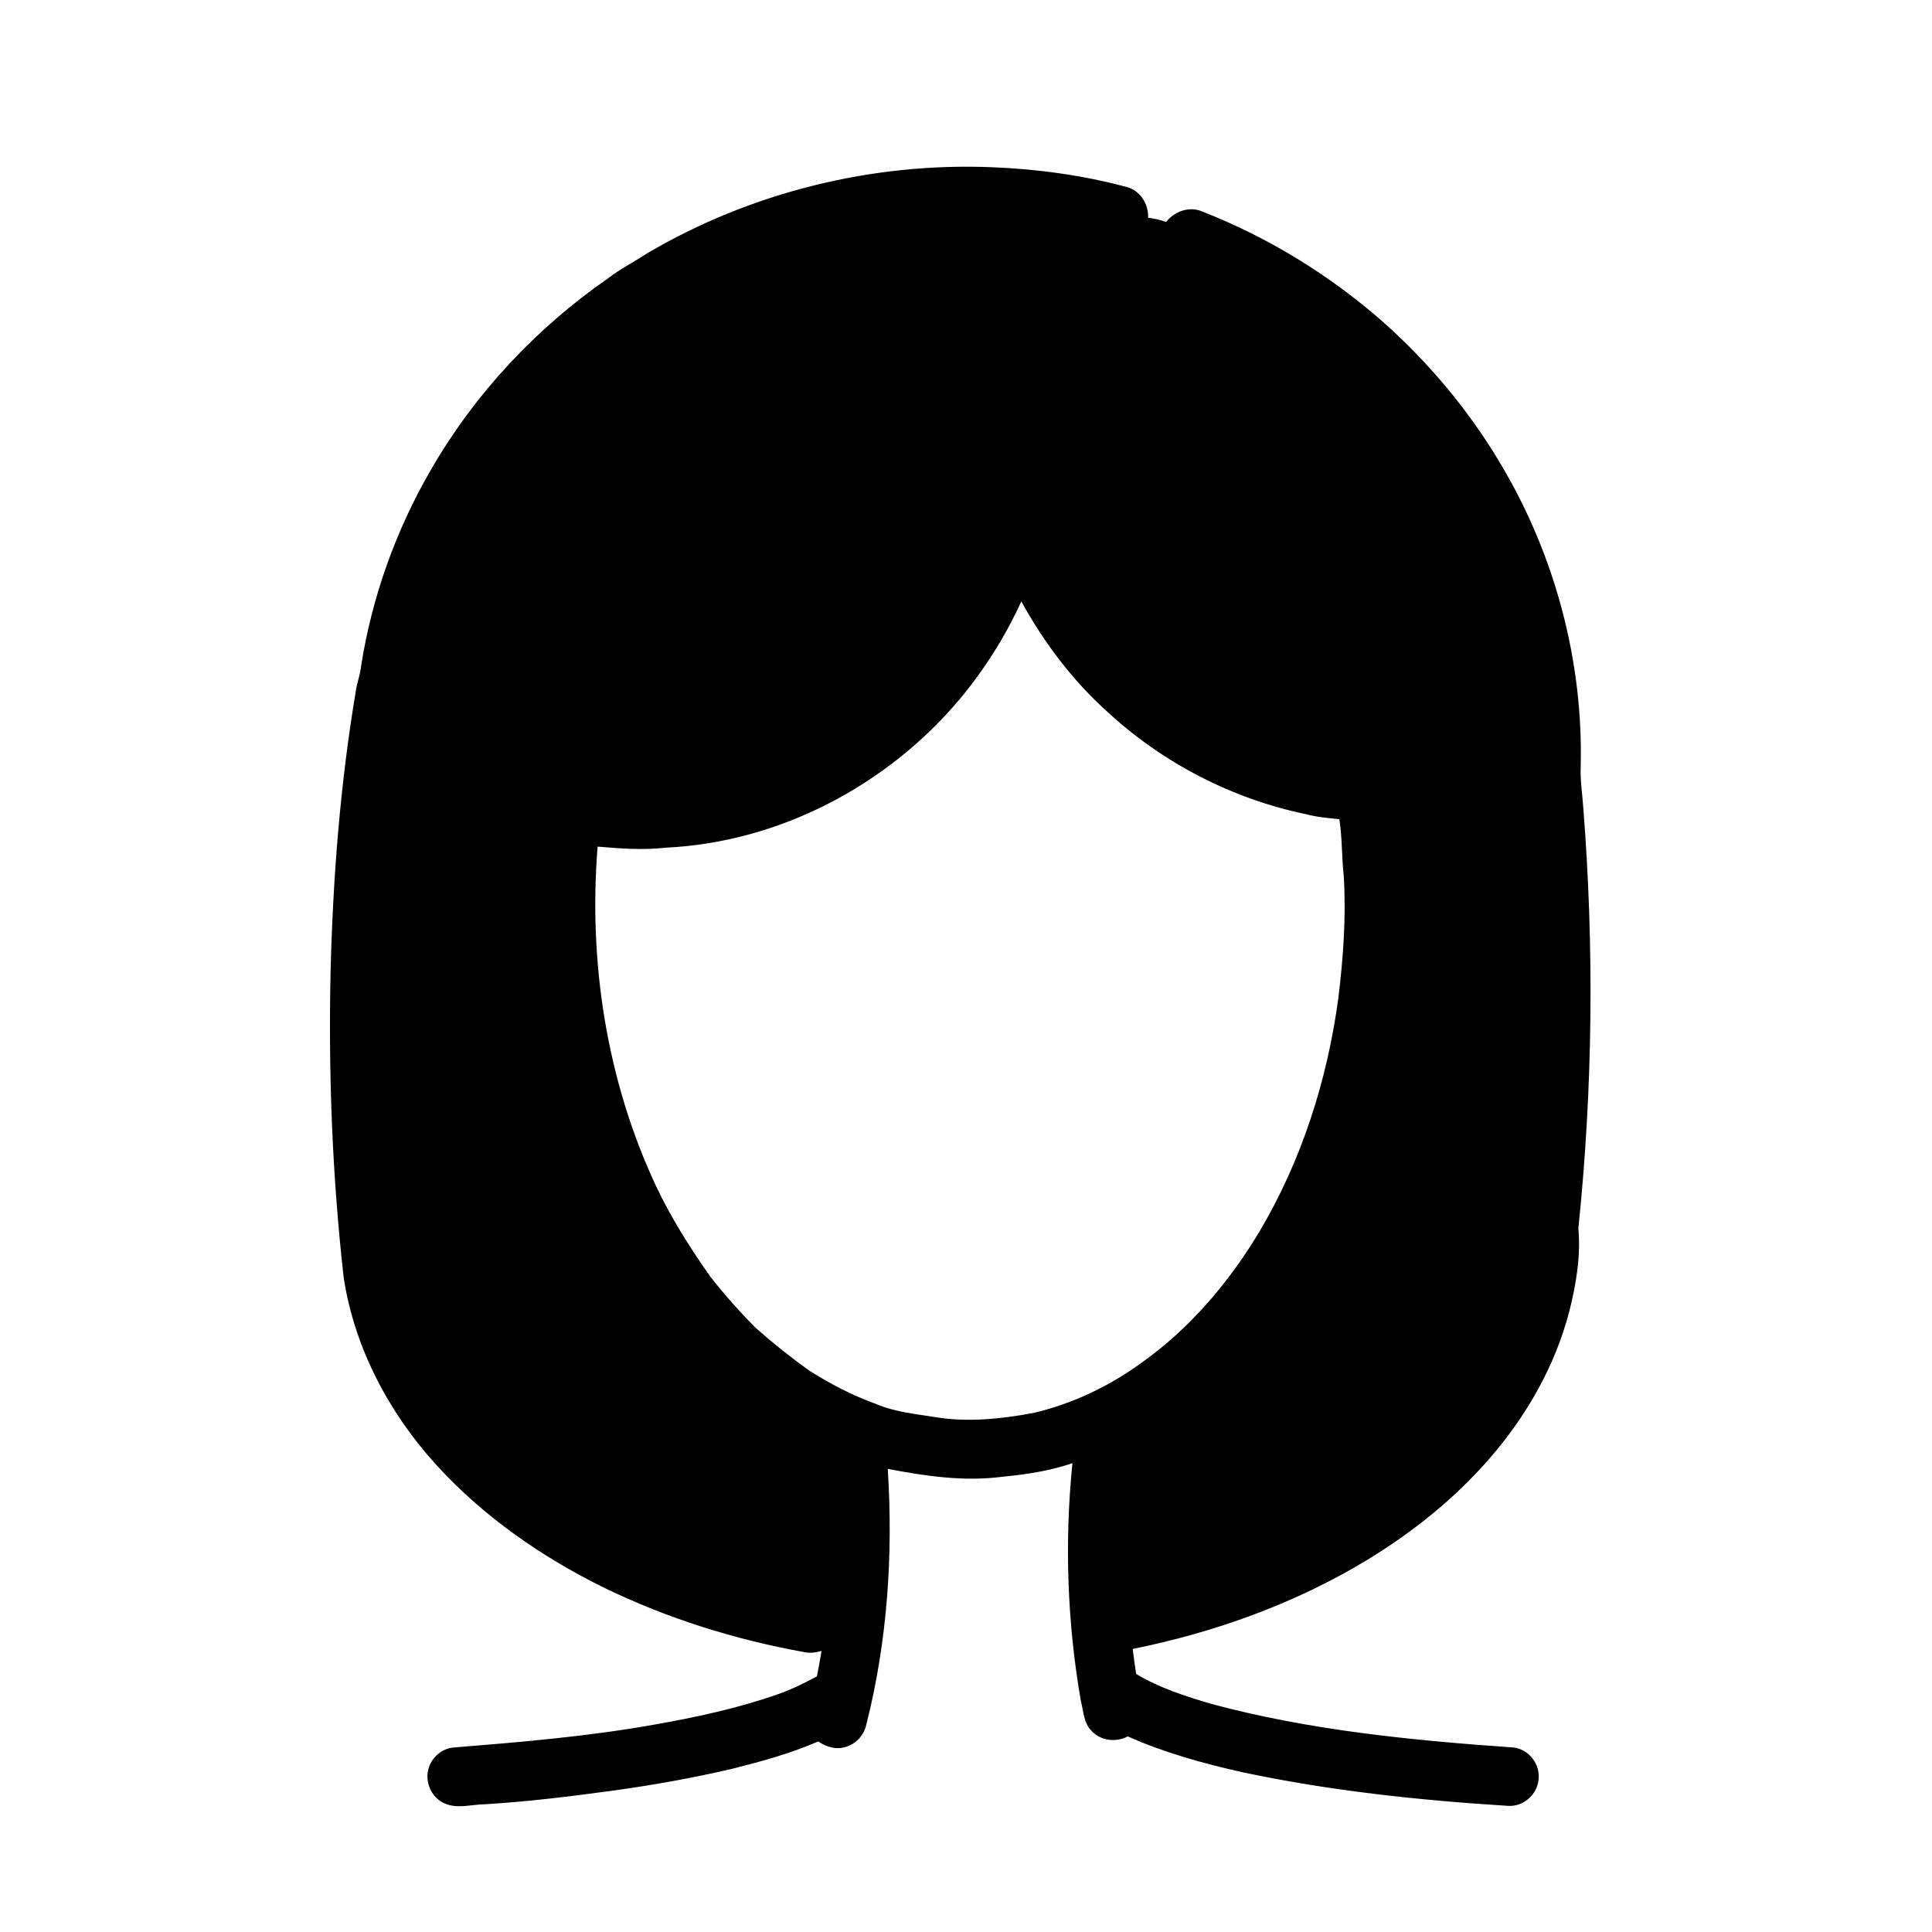 <?xml version="1.0" encoding="UTF-8"?>
<!-- Uploaded to: ICON Repo, www.svgrepo.com, Generator: ICON Repo Mixer Tools -->
<svg fill="#000000" width="800px" height="800px" version="1.1" viewBox="144 144 512 512" xmlns="http://www.w3.org/2000/svg">
 <path d="m315.43 211.18c27.48-16.219 59.719-24.184 91.59-22.859 12.031 0.488 24.043 2.129 35.672 5.266 3.5 0.957 5.738 4.551 5.57 8.098 1.621 0.227 3.231 0.594 4.781 1.137 2.191-2.805 6.102-4.234 9.48-2.801 17.602 6.867 33.93 16.922 48.105 29.387 12.242 10.91 22.871 23.664 31.211 37.793 14.238 23.992 21.754 51.98 21.062 79.898-0.16 3.703 0.449 7.375 0.695 11.062 2.902 37.066 2.516 74.398-1.316 111.38 0.664 7.379-0.59 14.801-2.391 21.945-3.758 14.516-11.395 27.844-21.211 39.105-9.203 10.578-20.273 19.441-32.227 26.723-19.094 11.602-40.426 19.262-62.277 23.68 0.281 2.207 0.559 4.414 0.914 6.613 6.148 3.715 13.051 5.91 19.902 7.941 26.148 7.031 53.219 9.668 80.152 11.562 4.016 0.457 7.121 4.512 6.586 8.508-0.312 3.996-4.148 7.281-8.148 6.949-23.668-1.48-47.336-4.008-70.559-8.957-10.285-2.312-20.5-5.144-30.152-9.449-3.137 1.695-7.336 1.156-9.707-1.582-2.012-2.078-2.012-5.121-2.715-7.758-3.617-20.785-4.371-42.074-2.238-63.062-6 2.047-12.293 3-18.582 3.598-10.152 1.332-20.383-0.176-30.359-2.086 1.453 22.684-0.086 45.664-5.676 67.734-0.551 2.617-2.465 4.91-5.008 5.793-2.606 1.035-5.527 0.281-7.734-1.301-7.297 3.18-15.004 5.289-22.707 7.227-10.539 2.473-21.207 4.367-31.926 5.844-11.18 1.512-22.383 2.902-33.648 3.574-3.582 0.027-7.402 1.328-10.828-0.254-3.531-1.57-5.344-5.953-4.051-9.574 0.906-2.719 3.422-4.828 6.273-5.184 17.855-1.445 35.75-2.926 53.406-6.082 11.074-1.949 22.129-4.32 32.754-8.047 3.609-1.238 7.019-2.949 10.375-4.754 0.461-2.231 0.824-4.481 1.227-6.723-1.48 0.395-3.031 0.652-4.547 0.309-18.293-3.281-36.199-8.887-52.938-16.992-16.711-8.207-32.297-19.035-44.84-32.875-12.434-13.742-21.441-30.828-24.301-49.242-3.059-27.113-4.102-54.453-3.477-81.734 0.633-24.605 2.555-49.211 6.621-73.5 0.273-2.391 1.246-4.633 1.465-7.043 2.875-18.312 9.258-36.062 18.57-52.094 11.578-20.02 27.738-37.32 46.734-50.496 3.262-2.535 6.965-4.41 10.414-6.676m99.238 92.207c-4.277 9.312-9.77 18.07-16.352 25.922-19.207 22.879-47.895 37.922-77.871 39.336-6.016 0.695-12.055 0.219-18.066-0.281-2.469 30.547 2.387 61.883 15.375 89.734 4.016 8.543 9.086 16.555 14.52 24.258 3.746 4.762 7.762 9.316 12.047 13.594 4.582 4.055 9.379 7.879 14.363 11.426 5.523 3.461 11.336 6.492 17.484 8.691 4.852 2.086 10.16 2.613 15.324 3.434 8.832 1.512 17.867 0.555 26.605-1.098 10.281-2.457 20.023-7.094 28.543-13.34 12.711-9.043 23.012-21.176 31.023-34.492 11.27-18.918 18.086-40.301 21.016-62.07 1.309-10.676 2.078-21.461 1.445-32.219-0.57-5.047-0.387-10.145-1.176-15.172-2.93-0.32-5.879-0.547-8.734-1.316-19.582-4.047-37.988-13.531-52.672-27.094-9.285-8.324-16.875-18.422-22.875-29.312z"/>
</svg>